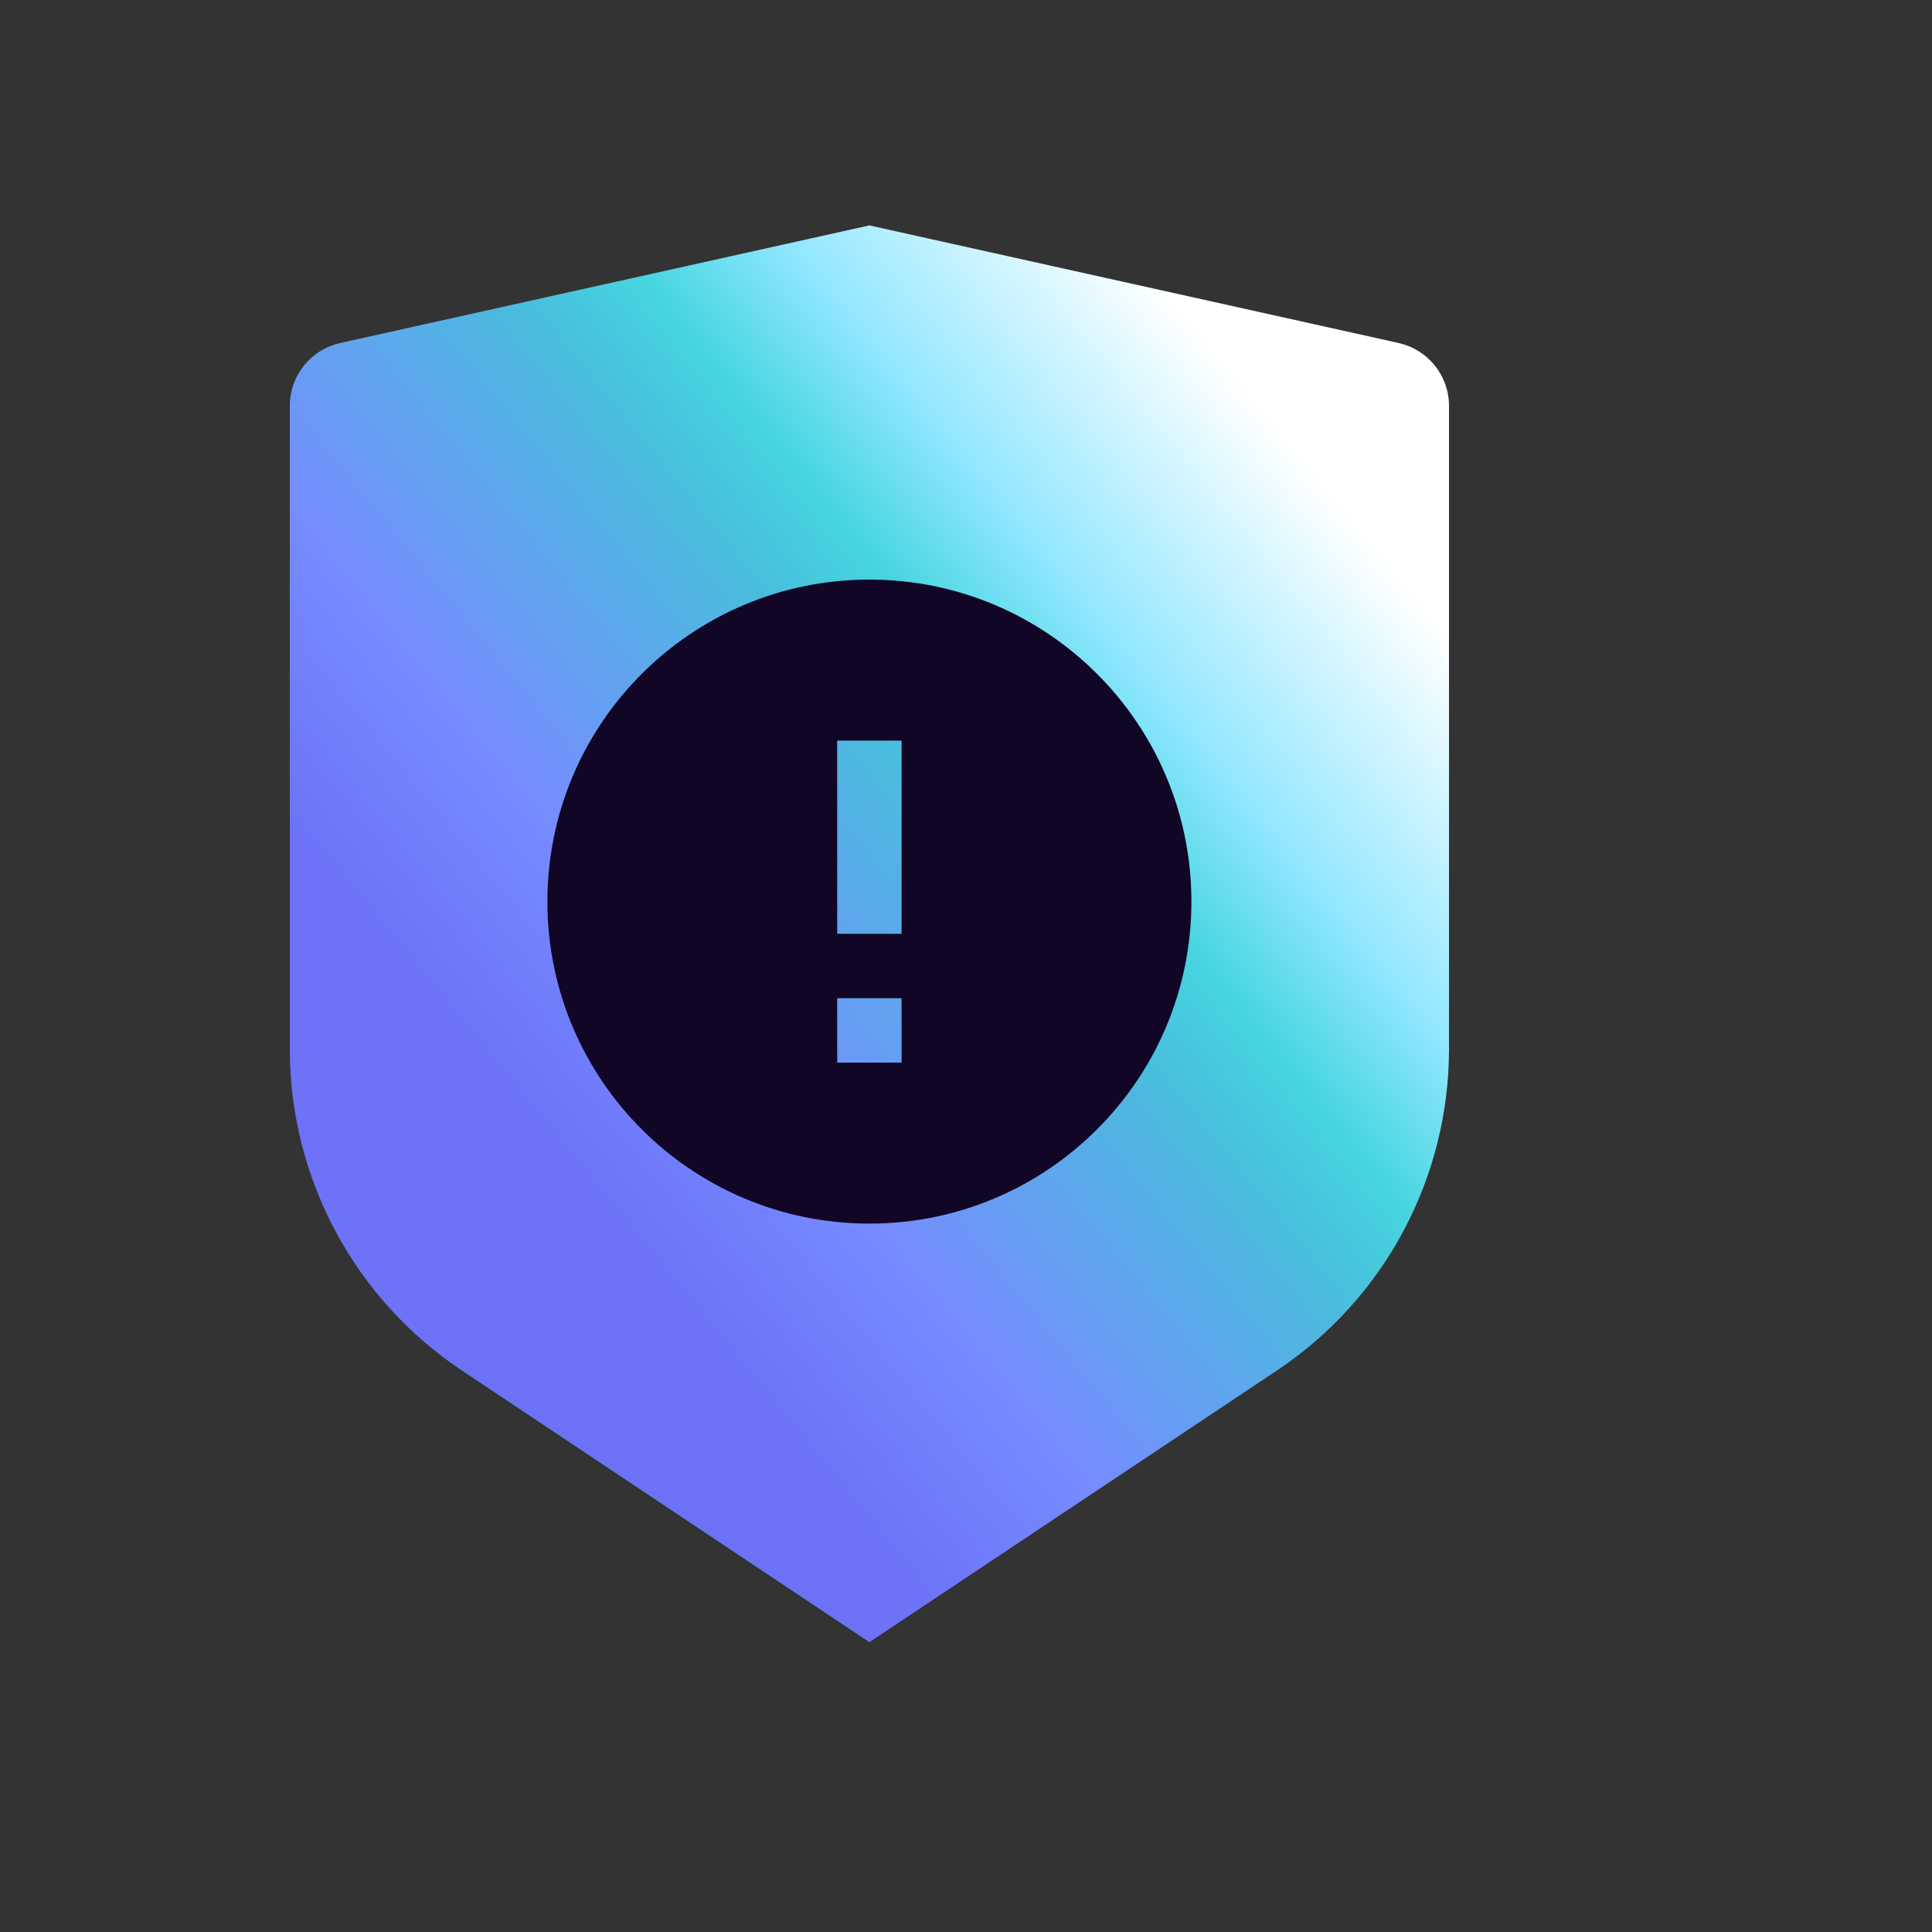 <svg width="60" height="60" viewBox="0 0 60 60" fill="none" xmlns="http://www.w3.org/2000/svg">
<rect x="0" y="0" width="60" height="60" fill="#333333" stroke="none"/>
<path d="M10.566 10.652L27 7L43.434 10.652C43.878 10.751 44.275 10.998 44.56 11.353C44.845 11.708 45 12.149 45 12.604V32.578C45 34.553 44.512 36.498 43.58 38.24C42.648 39.982 41.3 41.466 39.656 42.562L27 51L14.344 42.562C12.7 41.467 11.353 39.982 10.421 38.241C9.488 36.5 9 34.555 9 32.58V12.604C9 12.149 9.155 11.708 9.44 11.353C9.725 10.998 10.122 10.751 10.566 10.652Z" fill="url(#paint0_linear_2152_15645)"/>
<path d="M27 38C21.477 38 17 33.523 17 28C17 22.477 21.477 18 27 18C32.523 18 37 22.477 37 28C37 33.523 32.523 38 27 38ZM26 31V33H28V31H26ZM26 23V29H28V23H26Z" fill="#110626"/>
<defs>
<linearGradient id="paint0_linear_2152_15645" x1="39.737" y1="13.446" x2="9.232" y2="38.408" gradientUnits="userSpaceOnUse">
<stop stop-color="white"/>
<stop offset="0.203" stop-color="#92E7FF"/>
<stop offset="0.312" stop-color="#45D5DF"/>
<stop offset="0.396" stop-color="#49BDDD"/>
<stop offset="0.64" stop-color="#768CFF"/>
<stop offset="0.802" stop-color="#6D72F6"/>
<stop offset="1" stop-color="#6D72F6"/>
</linearGradient>
</defs>
</svg>
